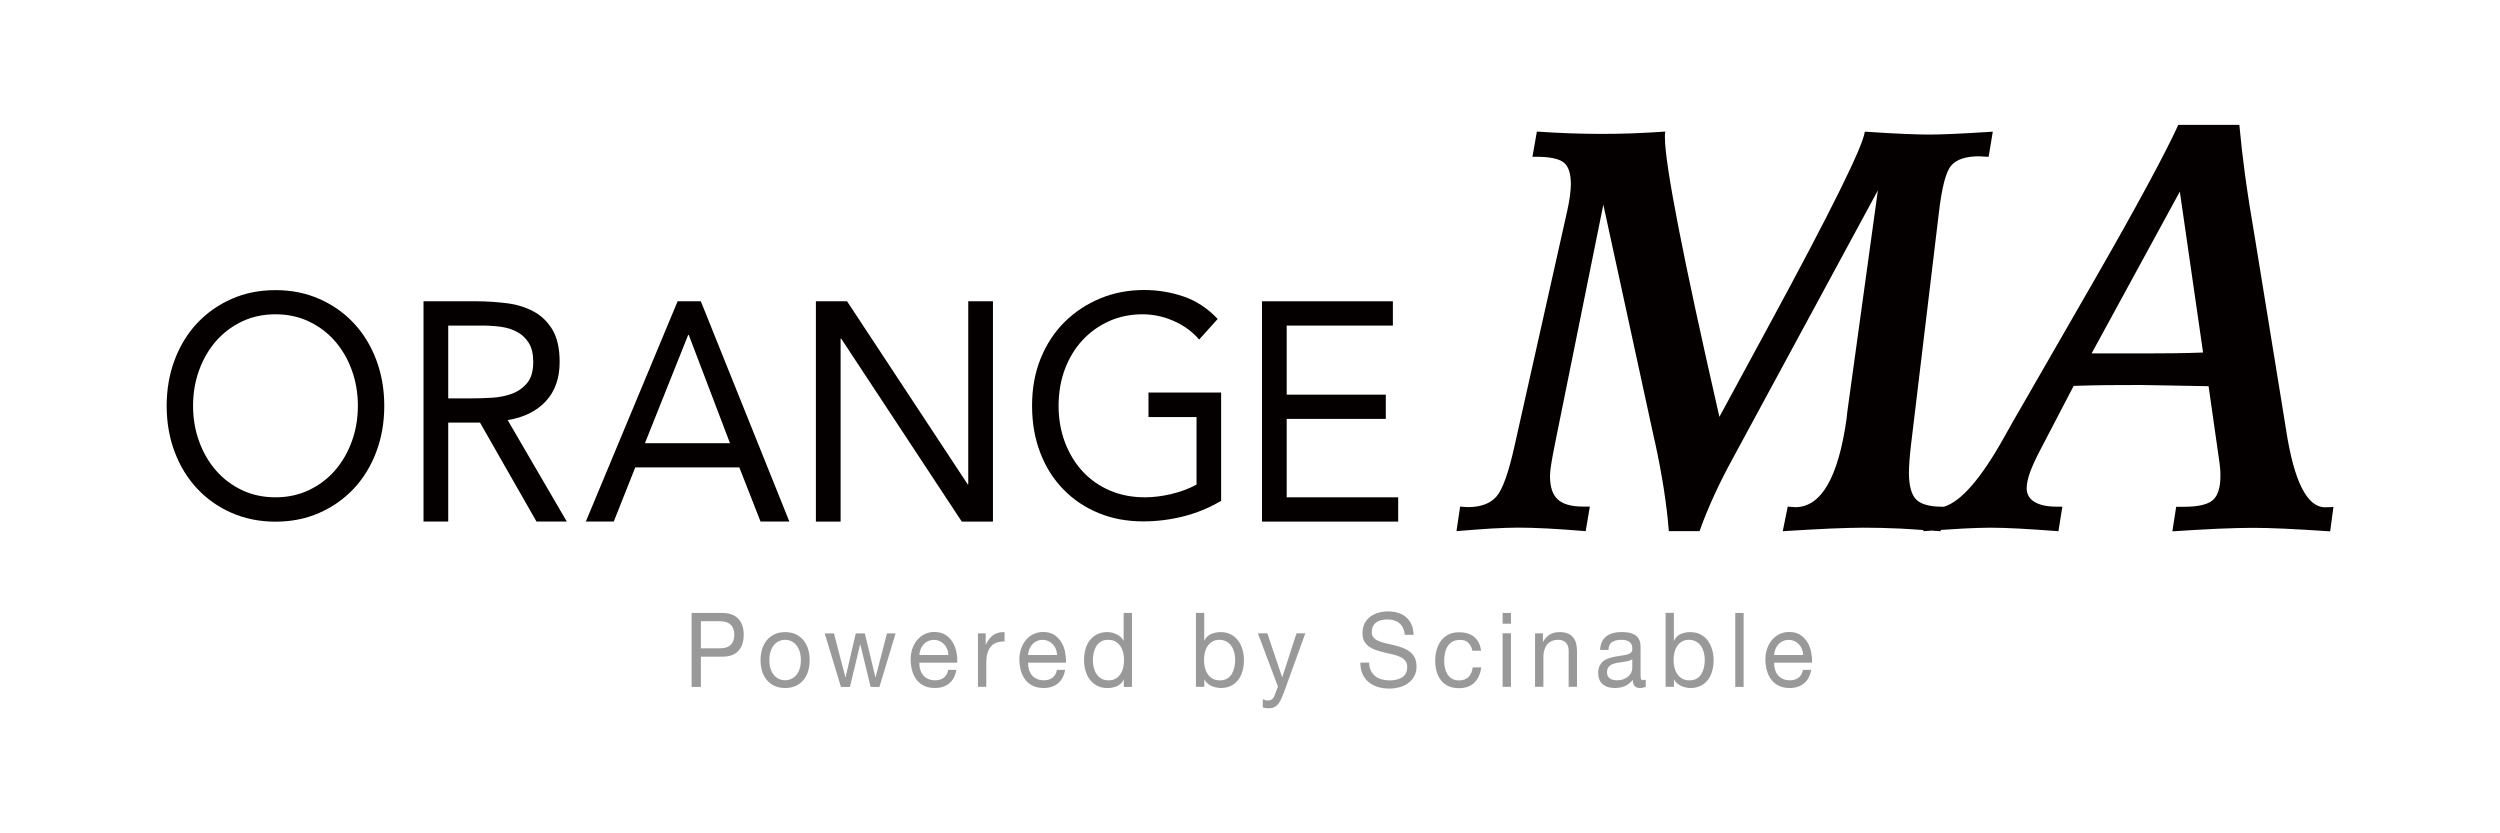 <svg width="120" height="40" viewBox="0 0 120 40" fill="none" xmlns="http://www.w3.org/2000/svg">
<path d="M16.971 15.501C16.506 15.008 15.953 14.621 15.32 14.345C14.683 14.066 13.985 13.926 13.222 13.926C12.46 13.926 11.762 14.066 11.125 14.345C10.488 14.624 9.939 15.011 9.474 15.501C9.008 15.995 8.646 16.583 8.388 17.265C8.129 17.947 8 18.688 8 19.483C8 20.279 8.129 21.02 8.388 21.701C8.646 22.384 9.008 22.971 9.474 23.465C9.939 23.959 10.492 24.345 11.125 24.621C11.758 24.897 12.46 25.04 13.222 25.04C13.985 25.04 14.683 24.901 15.32 24.621C15.956 24.342 16.506 23.956 16.971 23.465C17.436 22.971 17.798 22.384 18.057 21.701C18.315 21.02 18.445 20.282 18.445 19.483C18.445 18.684 18.315 17.947 18.057 17.265C17.798 16.583 17.436 15.995 16.971 15.501ZM16.887 21.188C16.693 21.721 16.422 22.186 16.076 22.585C15.727 22.984 15.31 23.296 14.825 23.527C14.34 23.757 13.807 23.871 13.222 23.871C12.637 23.871 12.104 23.757 11.619 23.527C11.135 23.299 10.718 22.984 10.369 22.585C10.02 22.186 9.752 21.721 9.558 21.188C9.364 20.656 9.267 20.087 9.267 19.48C9.267 18.873 9.364 18.301 9.558 17.768C9.752 17.236 10.023 16.771 10.369 16.372C10.718 15.972 11.135 15.661 11.619 15.43C12.104 15.199 12.637 15.086 13.222 15.086C13.807 15.086 14.34 15.199 14.825 15.43C15.31 15.661 15.727 15.972 16.076 16.372C16.425 16.771 16.693 17.236 16.887 17.768C17.081 18.301 17.178 18.869 17.178 19.48C17.178 20.091 17.081 20.656 16.887 21.188Z" fill="#040000"/>
<path d="M26.201 19.256C26.643 18.779 26.863 18.152 26.863 17.375C26.863 16.719 26.743 16.2 26.511 15.813C26.275 15.43 25.971 15.138 25.593 14.94C25.215 14.741 24.791 14.611 24.316 14.553C23.841 14.495 23.363 14.462 22.885 14.462H20.329V25.034H21.515V20.285H23.04L25.751 25.034H27.206L24.368 20.165C25.15 20.035 25.761 19.733 26.204 19.256H26.201ZM22.571 19.123H21.515V15.628H23.179C23.47 15.628 23.761 15.648 24.048 15.687C24.336 15.726 24.594 15.81 24.824 15.933C25.053 16.057 25.241 16.235 25.383 16.463C25.525 16.693 25.596 16.995 25.596 17.375C25.596 17.814 25.499 18.148 25.305 18.382C25.111 18.616 24.869 18.788 24.572 18.899C24.274 19.009 23.951 19.074 23.596 19.093C23.244 19.113 22.901 19.123 22.571 19.123Z" fill="#040000"/>
<path d="M33.64 14.462H32.525L28.12 25.034H29.461L30.492 22.436H35.488L36.506 25.034H37.889L33.64 14.462ZM30.957 21.273L33.032 16.076H33.061L35.039 21.273H30.961H30.957Z" fill="#040000"/>
<path d="M40.349 16.255H40.378L46.165 25.037H47.662V14.462H46.476V23.244H46.447L40.659 14.462H39.163V25.037H40.349V16.255Z" fill="#040000"/>
<path d="M55.133 20.019H57.434V23.261C57.066 23.459 56.662 23.611 56.219 23.715C55.776 23.819 55.353 23.871 54.949 23.871C54.338 23.871 53.776 23.761 53.269 23.543C52.761 23.322 52.325 23.017 51.963 22.624C51.601 22.231 51.32 21.767 51.116 21.227C50.913 20.688 50.812 20.107 50.812 19.48C50.812 18.853 50.913 18.256 51.116 17.716C51.32 17.177 51.601 16.716 51.963 16.326C52.325 15.937 52.752 15.634 53.239 15.414C53.727 15.196 54.261 15.086 54.836 15.086C55.343 15.086 55.841 15.19 56.326 15.401C56.81 15.612 57.221 15.907 57.56 16.297L58.449 15.31C57.971 14.803 57.424 14.443 56.82 14.235C56.212 14.027 55.579 13.92 54.92 13.92C54.167 13.92 53.466 14.053 52.816 14.322C52.167 14.592 51.598 14.965 51.107 15.449C50.619 15.933 50.234 16.515 49.956 17.197C49.678 17.879 49.539 18.639 49.539 19.474C49.539 20.308 49.672 21.055 49.934 21.737C50.195 22.419 50.567 23.004 51.042 23.491C51.517 23.978 52.079 24.358 52.729 24.625C53.378 24.894 54.093 25.027 54.875 25.027C55.524 25.027 56.167 24.946 56.801 24.787C57.437 24.628 58.042 24.378 58.614 24.04V18.843H55.127V20.009L55.133 20.019Z" fill="#040000"/>
<path d="M67.113 23.871H61.761V20.107H66.518V18.944H61.761V15.628H66.858V14.462H60.575V25.037H67.113V23.871Z" fill="#040000"/>
<path d="M111.848 24.342C111.79 24.345 111.709 24.349 111.603 24.349C110.736 24.349 110.113 23.108 109.731 20.627C109.66 20.169 109.602 19.808 109.557 19.545L108.258 11.555C108.035 10.256 107.87 9.197 107.76 8.382C107.65 7.567 107.56 6.771 107.489 5.995H104.558C104.257 6.661 103.756 7.638 103.058 8.931C102.36 10.224 101.536 11.692 100.589 13.341L96.954 19.659C96.76 19.987 96.498 20.445 96.171 21.036C95.082 22.978 94.129 24.073 93.311 24.323H93.234C92.623 24.323 92.203 24.206 91.974 23.972C91.744 23.738 91.628 23.306 91.628 22.679C91.628 22.54 91.638 22.348 91.654 22.104C91.673 21.861 91.699 21.594 91.734 21.305L93.063 10.24C93.205 9.002 93.402 8.239 93.661 7.944C93.916 7.648 94.365 7.502 95.002 7.502C95.037 7.502 95.108 7.505 95.215 7.515C95.322 7.525 95.399 7.528 95.454 7.528L95.654 6.32C94.788 6.375 94.132 6.414 93.69 6.43C93.247 6.45 92.885 6.459 92.601 6.459C92.316 6.459 91.925 6.45 91.453 6.43C90.981 6.411 90.332 6.375 89.511 6.32C89.421 7.031 87.873 10.159 84.867 15.7C83.875 17.525 83.096 18.964 82.531 20.009C81.655 16.17 80.999 13.14 80.566 10.909C80.133 8.681 79.916 7.245 79.916 6.599C79.916 6.505 79.916 6.44 79.923 6.401C79.926 6.362 79.933 6.336 79.942 6.316C79.403 6.352 78.873 6.381 78.356 6.401C77.838 6.42 77.334 6.427 76.85 6.427C76.397 6.427 75.916 6.417 75.395 6.401C74.875 6.385 74.335 6.352 73.77 6.316L73.557 7.525H73.741C74.387 7.525 74.823 7.616 75.056 7.797C75.286 7.979 75.402 8.33 75.402 8.843C75.402 8.993 75.386 9.181 75.357 9.412C75.324 9.642 75.279 9.892 75.218 10.162L72.71 21.351C72.419 22.669 72.125 23.501 71.828 23.835C71.53 24.173 71.072 24.342 70.454 24.342C70.409 24.342 70.348 24.339 70.264 24.329C70.18 24.319 70.118 24.316 70.086 24.316L69.911 25.495C70.558 25.44 71.123 25.398 71.611 25.368C72.099 25.343 72.513 25.326 72.859 25.326C73.256 25.326 73.731 25.339 74.287 25.368C74.84 25.398 75.447 25.44 76.113 25.495L76.313 24.316H75.98C75.424 24.316 75.021 24.202 74.772 23.972C74.523 23.741 74.4 23.371 74.4 22.855C74.4 22.725 74.416 22.543 74.452 22.315C74.487 22.085 74.546 21.776 74.623 21.38L76.96 9.824L79.403 21.072L79.441 21.227C79.787 22.819 80.007 24.241 80.104 25.495H81.578C81.959 24.42 82.492 23.248 83.184 21.984C83.229 21.9 83.264 21.835 83.29 21.789L90.138 9.139L88.665 19.811L88.639 20.078C88.241 22.923 87.417 24.345 86.17 24.345C86.134 24.345 86.079 24.342 86.005 24.332C85.93 24.323 85.866 24.319 85.811 24.319L85.572 25.498C86.448 25.443 87.204 25.401 87.84 25.372C88.477 25.346 89.007 25.329 89.434 25.329C90.009 25.329 90.607 25.343 91.23 25.372C91.586 25.388 91.961 25.42 92.326 25.443L92.316 25.498C92.458 25.489 92.578 25.479 92.71 25.469C92.856 25.479 92.998 25.485 93.147 25.498L93.16 25.437C93.538 25.411 93.89 25.388 94.2 25.372C94.73 25.346 95.179 25.329 95.541 25.329C95.903 25.329 96.372 25.343 96.915 25.372C97.461 25.401 98.091 25.443 98.805 25.498L98.993 24.319H98.702C98.249 24.319 97.9 24.241 97.652 24.089C97.403 23.936 97.28 23.715 97.28 23.436C97.28 23.231 97.332 22.985 97.432 22.699C97.532 22.413 97.69 22.065 97.904 21.653L99.536 18.522C100.101 18.502 100.641 18.493 101.155 18.486C101.669 18.483 102.208 18.48 102.774 18.48C102.897 18.48 103.326 18.486 104.06 18.502C104.793 18.515 105.446 18.528 106.012 18.538L106.529 22.163C106.545 22.283 106.558 22.397 106.568 22.501C106.577 22.605 106.581 22.715 106.581 22.838C106.581 23.41 106.455 23.8 106.209 24.011C105.96 24.222 105.498 24.326 104.816 24.326H104.457L104.273 25.505C105.104 25.45 105.841 25.407 106.484 25.378C107.127 25.352 107.679 25.336 108.148 25.336C108.555 25.336 109.069 25.349 109.686 25.378C110.307 25.407 111.027 25.45 111.848 25.505L112.006 24.326C111.961 24.336 111.91 24.342 111.855 24.349L111.848 24.342ZM104.315 16.956C103.801 16.963 103.023 16.963 101.979 16.963H100.398L104.632 9.197L105.747 16.921C105.304 16.94 104.826 16.95 104.312 16.956H104.315Z" fill="#040000"/>
<path d="M34.667 29.422C35.007 29.422 35.262 29.513 35.437 29.698C35.611 29.883 35.698 30.14 35.698 30.471C35.698 30.802 35.611 31.062 35.437 31.247C35.262 31.432 35.007 31.523 34.667 31.52H33.643V32.972H33.197V29.422H34.667ZM34.515 31.12C34.771 31.124 34.955 31.069 35.071 30.955C35.188 30.841 35.246 30.679 35.246 30.468C35.246 30.256 35.188 30.094 35.071 29.984C34.955 29.873 34.767 29.818 34.515 29.818H33.643V31.12H34.515Z" fill="#999999"/>
<path d="M36.581 31.159C36.632 30.994 36.706 30.854 36.807 30.731C36.907 30.61 37.03 30.513 37.178 30.445C37.327 30.377 37.495 30.341 37.686 30.341C37.876 30.341 38.051 30.377 38.196 30.445C38.342 30.513 38.465 30.61 38.565 30.731C38.665 30.851 38.739 30.994 38.791 31.159C38.843 31.322 38.865 31.5 38.865 31.689C38.865 31.877 38.839 32.053 38.791 32.215C38.742 32.377 38.665 32.52 38.565 32.64C38.465 32.761 38.342 32.855 38.196 32.923C38.051 32.991 37.88 33.024 37.686 33.024C37.492 33.024 37.327 32.991 37.178 32.923C37.03 32.855 36.907 32.761 36.807 32.64C36.706 32.52 36.632 32.377 36.581 32.215C36.529 32.053 36.506 31.877 36.506 31.689C36.506 31.5 36.532 31.325 36.581 31.159ZM36.988 32.101C37.026 32.221 37.081 32.322 37.149 32.403C37.217 32.484 37.298 32.546 37.392 32.589C37.485 32.631 37.582 32.653 37.686 32.653C37.789 32.653 37.886 32.631 37.98 32.589C38.074 32.546 38.154 32.484 38.222 32.403C38.29 32.322 38.345 32.221 38.384 32.101C38.422 31.981 38.442 31.841 38.442 31.686C38.442 31.53 38.422 31.39 38.384 31.27C38.345 31.15 38.29 31.046 38.222 30.965C38.154 30.883 38.074 30.818 37.98 30.776C37.886 30.734 37.789 30.711 37.686 30.711C37.582 30.711 37.485 30.734 37.392 30.776C37.298 30.818 37.217 30.883 37.149 30.965C37.081 31.046 37.026 31.15 36.988 31.27C36.949 31.39 36.929 31.53 36.929 31.686C36.929 31.841 36.949 31.981 36.988 32.101Z" fill="#999999"/>
<path d="M41.79 32.972L41.295 30.929H41.286L40.798 32.972H40.365L39.586 30.403H40.029L40.578 32.504H40.588L41.076 30.403H41.512L42.019 32.504H42.029L42.575 30.403H42.989L42.213 32.972H41.79Z" fill="#999999"/>
<path d="M45.558 32.806C45.377 32.952 45.148 33.024 44.873 33.024C44.679 33.024 44.511 32.991 44.369 32.923C44.227 32.858 44.107 32.764 44.01 32.644C43.913 32.523 43.839 32.381 43.79 32.215C43.742 32.049 43.713 31.867 43.709 31.673C43.709 31.478 43.739 31.299 43.793 31.137C43.848 30.974 43.929 30.835 44.029 30.715C44.13 30.594 44.252 30.503 44.391 30.435C44.53 30.37 44.682 30.334 44.85 30.334C45.067 30.334 45.244 30.383 45.39 30.477C45.532 30.572 45.645 30.692 45.732 30.838C45.82 30.984 45.878 31.143 45.91 31.315C45.943 31.488 45.955 31.653 45.949 31.809H44.13C44.13 31.923 44.139 32.03 44.168 32.131C44.197 32.231 44.243 32.322 44.304 32.4C44.365 32.478 44.446 32.54 44.543 32.585C44.64 32.631 44.753 32.654 44.886 32.654C45.054 32.654 45.193 32.611 45.303 32.53C45.409 32.449 45.48 32.322 45.516 32.153H45.91C45.855 32.442 45.739 32.66 45.558 32.806ZM45.464 31.156C45.429 31.065 45.38 30.991 45.319 30.926C45.257 30.861 45.186 30.809 45.102 30.773C45.018 30.734 44.928 30.715 44.828 30.715C44.727 30.715 44.63 30.734 44.546 30.773C44.462 30.812 44.391 30.864 44.333 30.929C44.275 30.994 44.227 31.072 44.191 31.159C44.155 31.247 44.136 31.341 44.13 31.439H45.526C45.519 31.338 45.5 31.244 45.461 31.156H45.464Z" fill="#999999"/>
<path d="M47.313 30.399V30.942H47.322C47.419 30.734 47.539 30.578 47.681 30.481C47.823 30.38 48.001 30.334 48.218 30.341V30.789C48.059 30.789 47.92 30.812 47.81 30.857C47.697 30.903 47.607 30.971 47.539 31.062C47.471 31.153 47.419 31.26 47.39 31.387C47.358 31.513 47.342 31.66 47.342 31.825V32.968H46.941V30.399H47.316H47.313Z" fill="#999999"/>
<path d="M50.777 32.806C50.596 32.952 50.367 33.024 50.092 33.024C49.898 33.024 49.73 32.991 49.588 32.923C49.446 32.858 49.326 32.764 49.229 32.644C49.132 32.523 49.058 32.381 49.009 32.215C48.961 32.049 48.932 31.867 48.928 31.673C48.928 31.478 48.958 31.299 49.013 31.137C49.067 30.974 49.148 30.835 49.248 30.715C49.349 30.594 49.471 30.503 49.61 30.435C49.749 30.37 49.901 30.334 50.069 30.334C50.286 30.334 50.464 30.383 50.609 30.477C50.751 30.572 50.864 30.692 50.952 30.838C51.039 30.984 51.097 31.143 51.129 31.315C51.161 31.488 51.175 31.653 51.168 31.809H49.349C49.349 31.923 49.358 32.03 49.387 32.131C49.416 32.231 49.462 32.322 49.523 32.4C49.584 32.478 49.665 32.54 49.762 32.585C49.859 32.631 49.972 32.654 50.105 32.654C50.273 32.654 50.412 32.611 50.522 32.53C50.628 32.449 50.699 32.322 50.735 32.153H51.129C51.074 32.442 50.958 32.66 50.777 32.806ZM50.68 31.156C50.645 31.065 50.596 30.991 50.535 30.926C50.473 30.861 50.402 30.809 50.318 30.773C50.234 30.734 50.144 30.715 50.043 30.715C49.943 30.715 49.846 30.734 49.762 30.773C49.678 30.812 49.607 30.864 49.549 30.929C49.491 30.994 49.442 31.072 49.407 31.159C49.371 31.247 49.352 31.341 49.345 31.439H50.741C50.735 31.338 50.716 31.244 50.677 31.156H50.68Z" fill="#999999"/>
<path d="M53.941 32.972V32.624H53.931C53.866 32.767 53.763 32.871 53.621 32.933C53.479 32.995 53.324 33.027 53.155 33.027C52.968 33.027 52.803 32.991 52.664 32.916C52.525 32.845 52.409 32.744 52.315 32.624C52.221 32.504 52.154 32.358 52.105 32.196C52.057 32.033 52.034 31.861 52.034 31.679C52.034 31.497 52.057 31.325 52.102 31.163C52.147 31 52.215 30.857 52.309 30.737C52.403 30.617 52.516 30.52 52.658 30.448C52.797 30.377 52.958 30.341 53.142 30.341C53.204 30.341 53.272 30.348 53.343 30.36C53.414 30.373 53.488 30.396 53.559 30.429C53.63 30.461 53.698 30.5 53.763 30.552C53.828 30.604 53.883 30.666 53.925 30.744H53.934V29.422H54.335V32.972H53.934H53.941ZM52.506 32.059C52.535 32.173 52.58 32.277 52.642 32.364C52.703 32.455 52.781 32.527 52.877 32.579C52.971 32.631 53.084 32.657 53.214 32.657C53.349 32.657 53.462 32.627 53.556 32.572C53.65 32.517 53.727 32.442 53.786 32.351C53.844 32.261 53.889 32.157 53.915 32.04C53.941 31.923 53.954 31.806 53.954 31.686C53.954 31.559 53.941 31.439 53.912 31.322C53.883 31.205 53.837 31.101 53.776 31.01C53.715 30.919 53.637 30.848 53.54 30.792C53.443 30.737 53.327 30.711 53.188 30.711C53.049 30.711 52.939 30.741 52.845 30.796C52.752 30.851 52.677 30.926 52.619 31.02C52.564 31.114 52.522 31.218 52.496 31.338C52.47 31.458 52.457 31.578 52.457 31.705C52.457 31.825 52.474 31.942 52.503 32.056L52.506 32.059Z" fill="#999999"/>
<path d="M57.803 29.422V30.75H57.812C57.877 30.607 57.98 30.503 58.122 30.438C58.265 30.373 58.42 30.341 58.588 30.341C58.775 30.341 58.94 30.377 59.079 30.451C59.218 30.523 59.334 30.623 59.428 30.747C59.522 30.87 59.59 31.013 59.638 31.176C59.687 31.338 59.709 31.51 59.709 31.692C59.709 31.874 59.687 32.046 59.641 32.209C59.596 32.371 59.528 32.514 59.434 32.634C59.341 32.754 59.228 32.852 59.086 32.92C58.947 32.988 58.785 33.024 58.601 33.024C58.542 33.024 58.475 33.017 58.4 33.004C58.326 32.991 58.255 32.968 58.181 32.939C58.106 32.91 58.042 32.868 57.977 32.816C57.912 32.764 57.857 32.702 57.815 32.624H57.806V32.968H57.405V29.419H57.806L57.803 29.422ZM59.241 31.312C59.212 31.198 59.166 31.095 59.105 31.007C59.043 30.916 58.966 30.844 58.869 30.792C58.775 30.741 58.662 30.711 58.533 30.711C58.397 30.711 58.284 30.741 58.19 30.796C58.097 30.851 58.019 30.926 57.961 31.017C57.903 31.108 57.857 31.211 57.832 31.328C57.806 31.445 57.793 31.562 57.793 31.682C57.793 31.809 57.806 31.929 57.835 32.046C57.864 32.163 57.909 32.267 57.971 32.358C58.032 32.449 58.109 32.52 58.206 32.575C58.303 32.631 58.42 32.657 58.559 32.657C58.698 32.657 58.811 32.627 58.904 32.572C58.998 32.517 59.072 32.442 59.127 32.348C59.182 32.254 59.224 32.15 59.25 32.03C59.276 31.91 59.289 31.79 59.289 31.663C59.289 31.543 59.273 31.426 59.244 31.312H59.241Z" fill="#999999"/>
<path d="M61.596 33.313C61.548 33.439 61.503 33.543 61.458 33.631C61.412 33.719 61.361 33.787 61.309 33.842C61.254 33.897 61.193 33.936 61.125 33.962C61.057 33.988 60.979 33.998 60.892 33.998C60.843 33.998 60.798 33.995 60.75 33.988C60.701 33.982 60.656 33.969 60.614 33.953V33.566C60.65 33.582 60.688 33.595 60.734 33.608C60.779 33.621 60.818 33.625 60.85 33.625C60.931 33.625 60.999 33.605 61.053 33.563C61.108 33.521 61.151 33.462 61.176 33.388L61.341 32.956L60.378 30.399H60.831L61.541 32.501H61.551L62.233 30.399H62.656L61.6 33.313H61.596Z" fill="#999999"/>
<path d="M67.171 29.906C67.022 29.792 66.832 29.734 66.599 29.734C66.505 29.734 66.412 29.743 66.321 29.763C66.231 29.782 66.15 29.815 66.079 29.863C66.008 29.909 65.953 29.971 65.911 30.049C65.869 30.127 65.846 30.224 65.846 30.341C65.846 30.451 65.875 30.539 65.936 30.607C65.998 30.675 66.079 30.731 66.182 30.773C66.285 30.815 66.399 30.851 66.528 30.88C66.657 30.909 66.786 30.939 66.919 30.971C67.051 31.003 67.184 31.043 67.31 31.088C67.436 31.133 67.552 31.192 67.656 31.27C67.756 31.345 67.84 31.442 67.901 31.559C67.963 31.676 67.992 31.822 67.992 31.997C67.992 32.186 67.953 32.348 67.872 32.481C67.791 32.614 67.688 32.725 67.565 32.809C67.442 32.894 67.3 32.956 67.145 32.995C66.99 33.033 66.835 33.053 66.683 33.053C66.496 33.053 66.318 33.027 66.15 32.978C65.982 32.929 65.836 32.855 65.707 32.751C65.581 32.65 65.481 32.52 65.406 32.364C65.332 32.209 65.297 32.02 65.297 31.806H65.72C65.72 31.955 65.746 32.082 65.801 32.192C65.856 32.299 65.927 32.387 66.017 32.459C66.108 32.53 66.211 32.579 66.331 32.611C66.45 32.644 66.573 32.66 66.696 32.66C66.796 32.66 66.896 32.65 67 32.631C67.103 32.611 67.194 32.575 67.274 32.53C67.355 32.485 67.423 32.416 67.472 32.335C67.52 32.254 67.546 32.147 67.546 32.017C67.546 31.893 67.517 31.796 67.455 31.718C67.394 31.643 67.313 31.578 67.21 31.533C67.106 31.484 66.993 31.445 66.864 31.416C66.735 31.387 66.605 31.354 66.473 31.325C66.34 31.293 66.208 31.257 66.082 31.215C65.953 31.172 65.84 31.117 65.736 31.052C65.633 30.984 65.552 30.896 65.49 30.789C65.429 30.682 65.4 30.546 65.4 30.383C65.4 30.204 65.436 30.049 65.503 29.919C65.571 29.789 65.665 29.682 65.778 29.597C65.891 29.513 66.024 29.451 66.169 29.409C66.315 29.367 66.463 29.347 66.618 29.347C66.79 29.347 66.951 29.37 67.097 29.412C67.245 29.454 67.375 29.523 67.484 29.617C67.594 29.711 67.685 29.828 67.746 29.968C67.811 30.107 67.846 30.276 67.853 30.471H67.43C67.404 30.214 67.316 30.032 67.168 29.916L67.171 29.906Z" fill="#999999"/>
<path d="M70.483 30.848C70.383 30.757 70.248 30.715 70.079 30.715C69.934 30.715 69.814 30.744 69.718 30.799C69.621 30.854 69.543 30.929 69.485 31.023C69.427 31.117 69.385 31.221 69.359 31.345C69.333 31.465 69.32 31.591 69.32 31.721C69.32 31.841 69.333 31.955 69.359 32.069C69.385 32.182 69.427 32.283 69.482 32.371C69.537 32.459 69.611 32.53 69.701 32.582C69.792 32.634 69.902 32.66 70.025 32.66C70.222 32.66 70.377 32.605 70.487 32.498C70.597 32.387 70.664 32.234 70.69 32.036H71.101C71.055 32.355 70.945 32.598 70.764 32.774C70.584 32.946 70.338 33.033 70.028 33.033C69.844 33.033 69.679 33.001 69.537 32.939C69.394 32.878 69.275 32.787 69.181 32.67C69.084 32.553 69.013 32.416 68.965 32.254C68.916 32.095 68.89 31.916 68.89 31.725C68.89 31.533 68.913 31.351 68.961 31.185C69.01 31.02 69.081 30.874 69.175 30.747C69.268 30.623 69.391 30.526 69.533 30.455C69.679 30.383 69.844 30.348 70.037 30.348C70.176 30.348 70.306 30.364 70.425 30.399C70.545 30.435 70.651 30.487 70.745 30.562C70.839 30.633 70.913 30.727 70.975 30.838C71.033 30.948 71.072 31.081 71.088 31.234H70.674C70.642 31.072 70.577 30.945 70.477 30.857L70.483 30.848Z" fill="#999999"/>
<path d="M72.125 29.938V29.422H72.526V29.938H72.125ZM72.526 30.399V32.968H72.125V30.399H72.526Z" fill="#999999"/>
<path d="M74.061 30.399V30.809H74.07C74.235 30.497 74.5 30.341 74.859 30.341C75.017 30.341 75.153 30.364 75.26 30.409C75.366 30.455 75.454 30.52 75.518 30.604C75.583 30.685 75.631 30.786 75.657 30.9C75.683 31.013 75.696 31.14 75.696 31.28V32.968H75.295V31.228C75.295 31.069 75.25 30.942 75.163 30.851C75.076 30.76 74.956 30.711 74.801 30.711C74.678 30.711 74.571 30.731 74.484 30.77C74.394 30.809 74.319 30.867 74.261 30.939C74.203 31.01 74.158 31.098 74.129 31.195C74.1 31.293 74.083 31.4 74.083 31.517V32.968H73.683V30.399H74.058H74.061Z" fill="#999999"/>
<path d="M78.999 32.959C78.931 33.001 78.834 33.024 78.711 33.024C78.608 33.024 78.527 32.995 78.466 32.933C78.404 32.871 78.375 32.77 78.375 32.631C78.265 32.77 78.139 32.871 77.99 32.933C77.845 32.995 77.687 33.024 77.519 33.024C77.409 33.024 77.305 33.011 77.205 32.985C77.105 32.959 77.021 32.916 76.95 32.861C76.879 32.806 76.821 32.731 76.779 32.641C76.737 32.55 76.714 32.439 76.714 32.309C76.714 32.163 76.737 32.043 76.785 31.952C76.834 31.861 76.895 31.783 76.969 31.725C77.047 31.666 77.134 31.624 77.231 31.591C77.331 31.562 77.431 31.536 77.535 31.517C77.645 31.494 77.748 31.478 77.848 31.465C77.945 31.452 78.032 31.436 78.11 31.416C78.188 31.396 78.246 31.364 78.288 31.322C78.333 31.28 78.352 31.221 78.352 31.14C78.352 31.046 78.336 30.971 78.304 30.916C78.272 30.861 78.23 30.815 78.178 30.786C78.126 30.757 78.068 30.737 78.003 30.727C77.939 30.718 77.874 30.711 77.813 30.711C77.645 30.711 77.502 30.744 77.389 30.812C77.276 30.88 77.215 31.007 77.205 31.198H76.804C76.811 31.039 76.843 30.906 76.898 30.796C76.953 30.685 77.031 30.598 77.124 30.529C77.218 30.461 77.325 30.412 77.448 30.383C77.567 30.354 77.696 30.338 77.835 30.338C77.945 30.338 78.055 30.347 78.162 30.364C78.268 30.38 78.368 30.416 78.456 30.464C78.543 30.513 78.614 30.588 78.666 30.679C78.718 30.773 78.747 30.893 78.747 31.039V32.358C78.747 32.459 78.753 32.53 78.763 32.575C78.772 32.621 78.811 32.644 78.873 32.644C78.908 32.644 78.947 32.637 78.996 32.624V32.952L78.999 32.959ZM78.349 31.643C78.297 31.682 78.233 31.712 78.152 31.731C78.071 31.75 77.984 31.764 77.897 31.776C77.806 31.79 77.716 31.802 77.625 31.816C77.535 31.832 77.454 31.855 77.38 31.887C77.309 31.919 77.25 31.968 77.205 32.027C77.16 32.085 77.137 32.169 77.137 32.277C77.137 32.345 77.15 32.403 77.176 32.452C77.202 32.501 77.237 32.54 77.279 32.569C77.322 32.598 77.37 32.621 77.428 32.634C77.483 32.647 77.544 32.653 77.606 32.653C77.738 32.653 77.852 32.634 77.945 32.595C78.039 32.556 78.117 32.511 78.175 32.452C78.233 32.394 78.278 32.332 78.307 32.264C78.336 32.196 78.349 32.134 78.349 32.072V31.64V31.643Z" fill="#999999"/>
<path d="M80.346 29.422V30.75H80.356C80.421 30.607 80.524 30.503 80.666 30.438C80.808 30.373 80.963 30.341 81.132 30.341C81.319 30.341 81.484 30.377 81.623 30.451C81.762 30.523 81.878 30.623 81.972 30.747C82.066 30.87 82.133 31.013 82.182 31.176C82.23 31.338 82.253 31.51 82.253 31.692C82.253 31.874 82.23 32.046 82.185 32.209C82.14 32.371 82.072 32.514 81.978 32.634C81.885 32.754 81.771 32.852 81.629 32.92C81.49 32.988 81.329 33.024 81.144 33.024C81.086 33.024 81.019 33.017 80.944 33.004C80.87 32.991 80.799 32.968 80.724 32.939C80.65 32.91 80.585 32.868 80.521 32.816C80.456 32.764 80.401 32.702 80.359 32.624H80.35V32.968H79.949V29.419H80.35L80.346 29.422ZM81.781 31.312C81.752 31.198 81.707 31.095 81.645 31.007C81.584 30.916 81.506 30.844 81.409 30.792C81.316 30.741 81.203 30.711 81.073 30.711C80.938 30.711 80.825 30.741 80.731 30.796C80.637 30.851 80.56 30.926 80.501 31.017C80.443 31.108 80.398 31.211 80.372 31.328C80.346 31.445 80.333 31.562 80.333 31.682C80.333 31.809 80.346 31.929 80.375 32.046C80.404 32.163 80.45 32.267 80.511 32.358C80.573 32.449 80.65 32.52 80.747 32.575C80.844 32.631 80.96 32.657 81.099 32.657C81.238 32.657 81.351 32.627 81.445 32.572C81.539 32.517 81.613 32.442 81.668 32.348C81.723 32.254 81.765 32.15 81.791 32.03C81.817 31.91 81.83 31.79 81.83 31.663C81.83 31.543 81.813 31.426 81.784 31.312H81.781Z" fill="#999999"/>
<path d="M83.694 29.422V32.972H83.293V29.422H83.694Z" fill="#999999"/>
<path d="M86.587 32.806C86.406 32.952 86.176 33.024 85.901 33.024C85.707 33.024 85.54 32.991 85.397 32.923C85.255 32.858 85.135 32.764 85.039 32.644C84.942 32.523 84.867 32.381 84.819 32.215C84.77 32.049 84.741 31.867 84.738 31.673C84.738 31.478 84.767 31.299 84.822 31.137C84.877 30.974 84.958 30.835 85.058 30.715C85.158 30.594 85.281 30.503 85.42 30.435C85.559 30.37 85.711 30.334 85.879 30.334C86.095 30.334 86.273 30.383 86.418 30.477C86.561 30.572 86.674 30.692 86.761 30.838C86.848 30.984 86.906 31.143 86.939 31.315C86.971 31.488 86.984 31.653 86.978 31.809H85.158C85.158 31.923 85.168 32.03 85.197 32.131C85.226 32.231 85.271 32.322 85.333 32.4C85.394 32.478 85.475 32.54 85.572 32.585C85.669 32.631 85.782 32.654 85.914 32.654C86.082 32.654 86.221 32.611 86.331 32.53C86.438 32.449 86.509 32.322 86.544 32.153H86.939C86.884 32.442 86.767 32.66 86.587 32.806ZM86.493 31.156C86.457 31.065 86.409 30.991 86.347 30.926C86.286 30.861 86.215 30.809 86.131 30.773C86.047 30.734 85.956 30.715 85.856 30.715C85.756 30.715 85.659 30.734 85.575 30.773C85.491 30.812 85.42 30.864 85.362 30.929C85.304 30.994 85.255 31.072 85.22 31.159C85.184 31.247 85.165 31.341 85.158 31.439H86.554C86.548 31.338 86.528 31.244 86.49 31.156H86.493Z" fill="#999999"/>
</svg>
